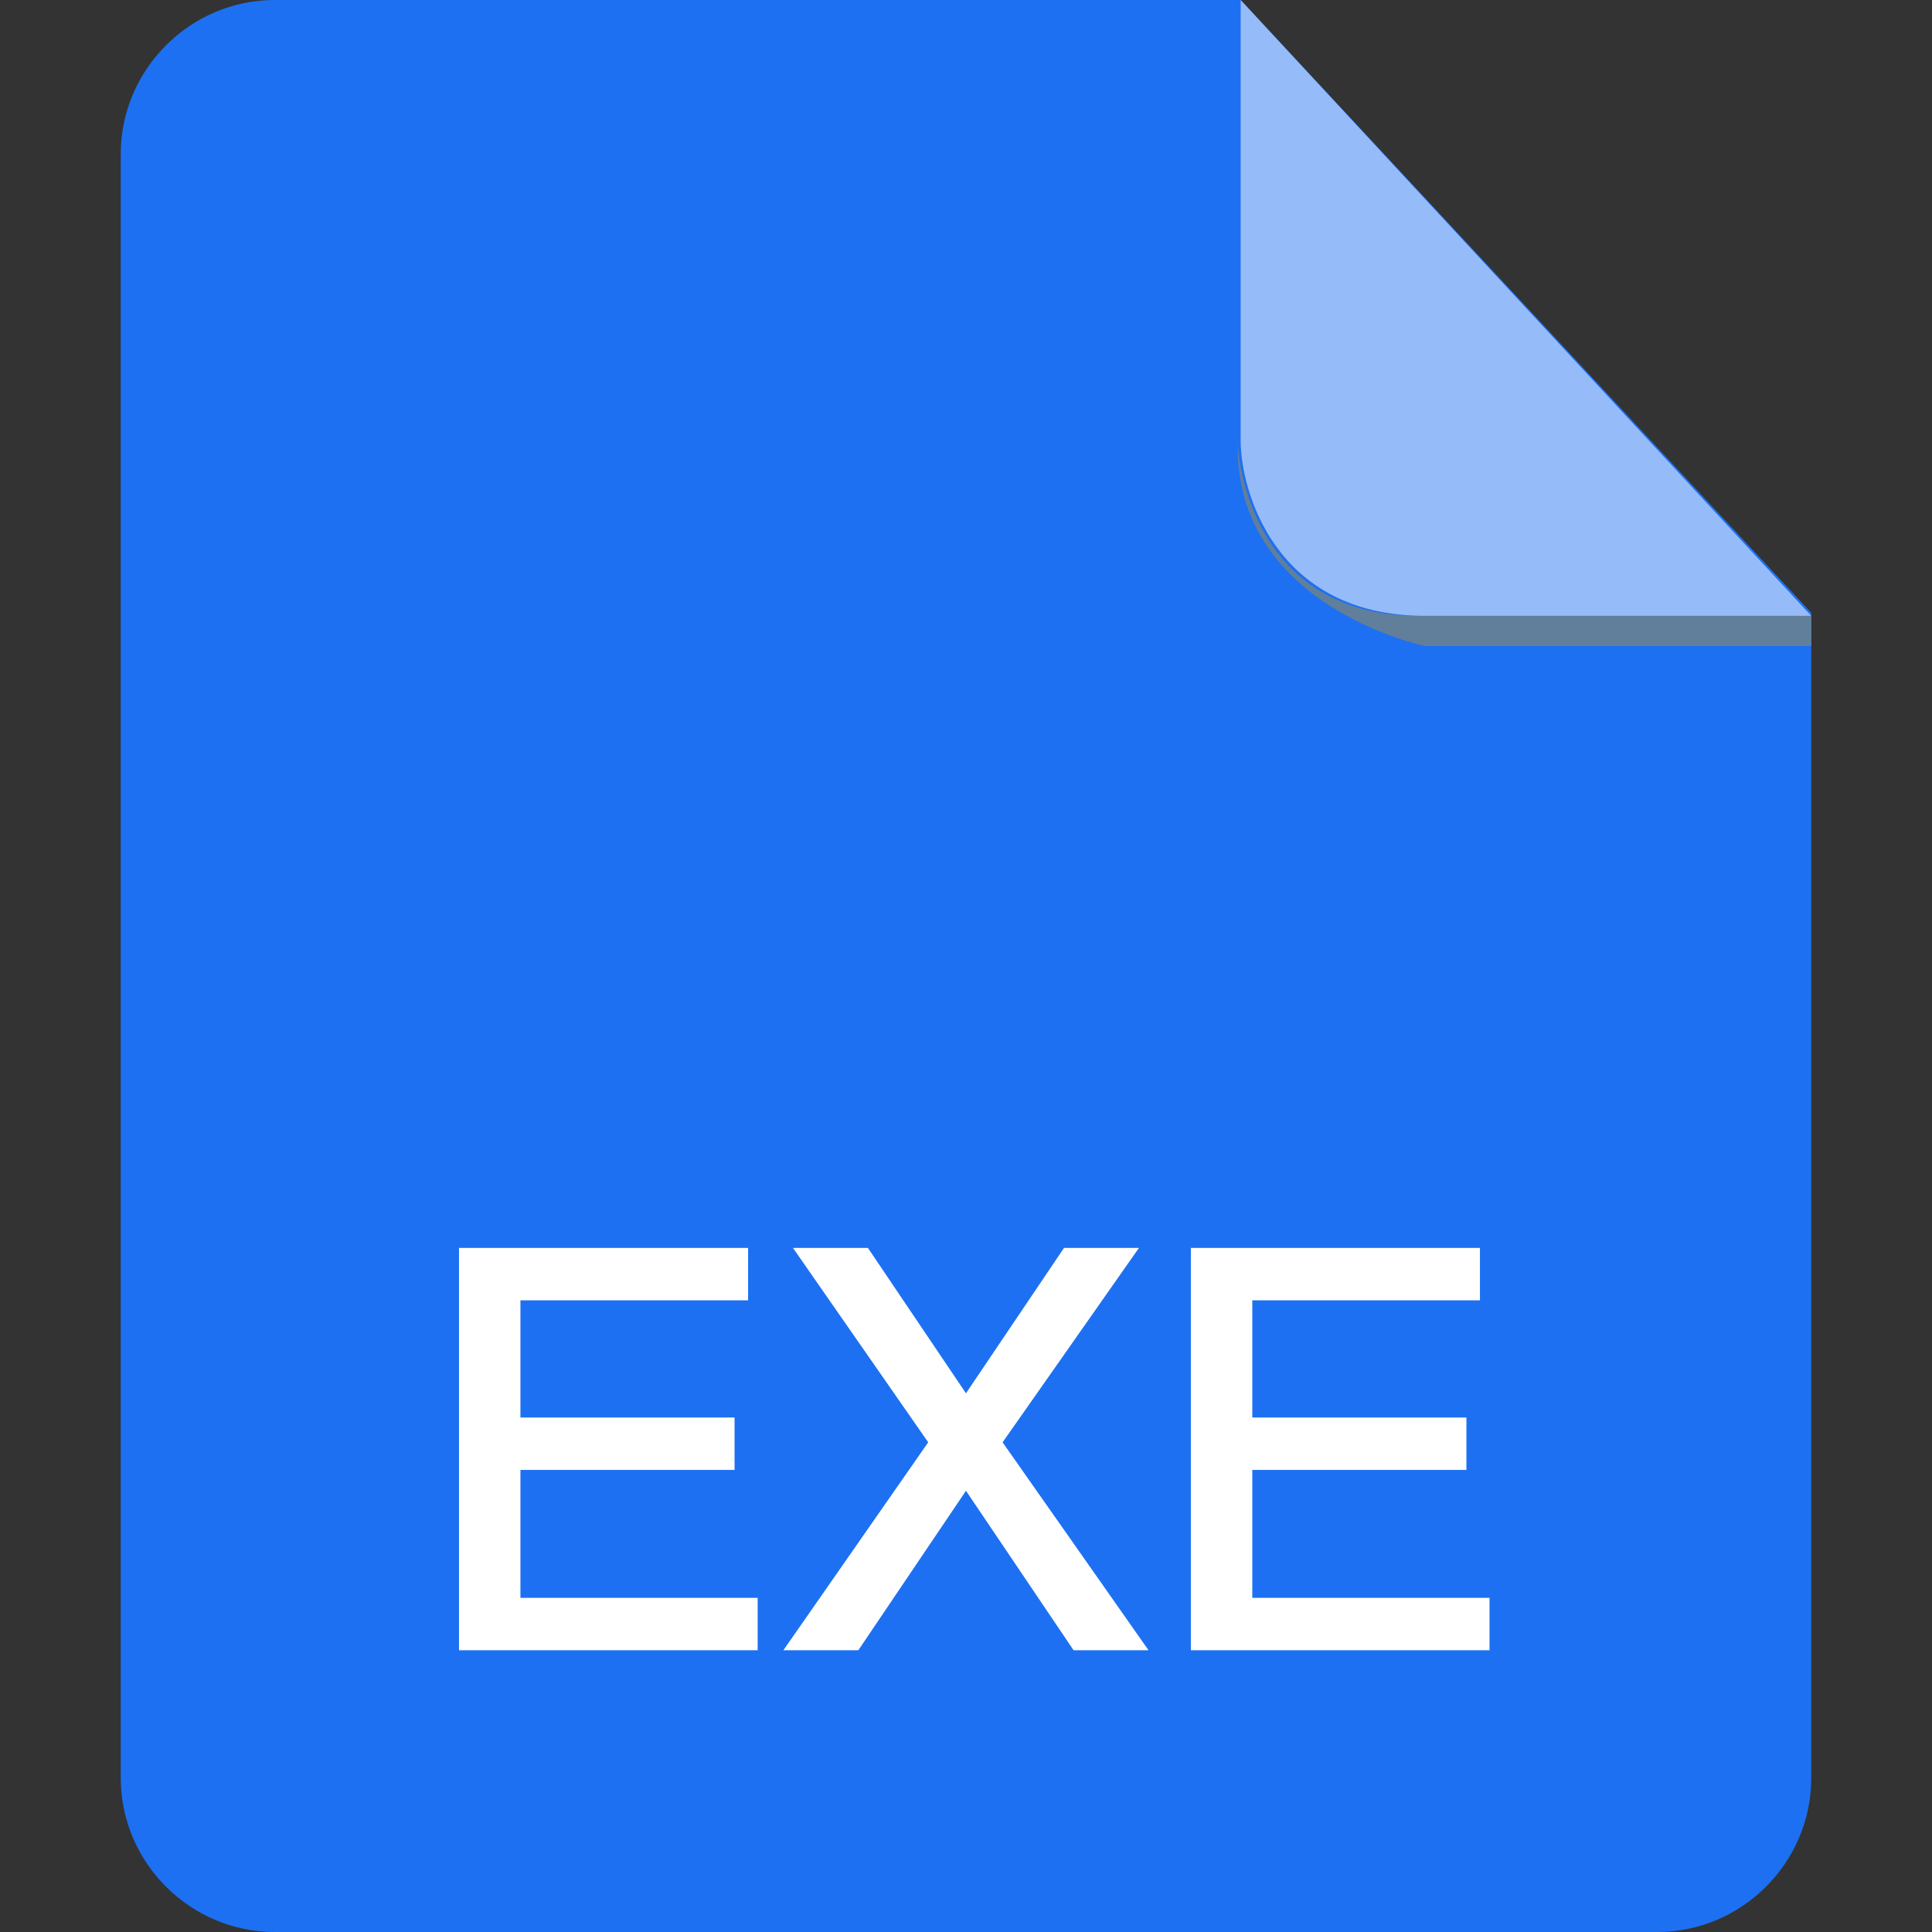 <svg width="48" height="48" viewBox="0 0 48 48" fill="none" xmlns="http://www.w3.org/2000/svg">
										<rect x="0" y="0" width="48" height="48" fill="#333333" stroke="none"/>
										<path d="M6.825 0C4.725 0 3 1.725 3 3.825V44.175C3 46.275 4.725 48 6.825 48H41.175C43.275 48 45 46.275 45 44.175V15.225L30.825 0H6.825Z" fill="#1D70F2"></path>
										<path d="M11.404 31.004V41H18.824V39.698H12.93V36.52H18.25V35.218H12.93V32.306H18.586V31.004H11.404ZM19.701 31.004L23.061 35.834L19.463 41H21.325L23.999 37.038L26.673 41H28.535L24.909 35.834L28.297 31.004H26.435L23.999 34.616L21.563 31.004H19.701ZM29.587 31.004V41H37.007V39.698H31.113V36.52H36.433V35.218H31.113V32.306H36.769V31.004H29.587Z" fill="white"></path>
										<path d="M45.001 15.3V16.05H35.401C35.401 16.05 30.676 15.075 30.751 11.025C30.751 11.025 30.901 15.3 35.251 15.3H45.001Z" fill="#617F9B"></path>
										<path d="M30.824 0V10.95C30.824 12.15 31.649 15.3 35.399 15.3H44.999L30.824 0Z" fill="white" fill-opacity="0.53"></path>
									</svg>